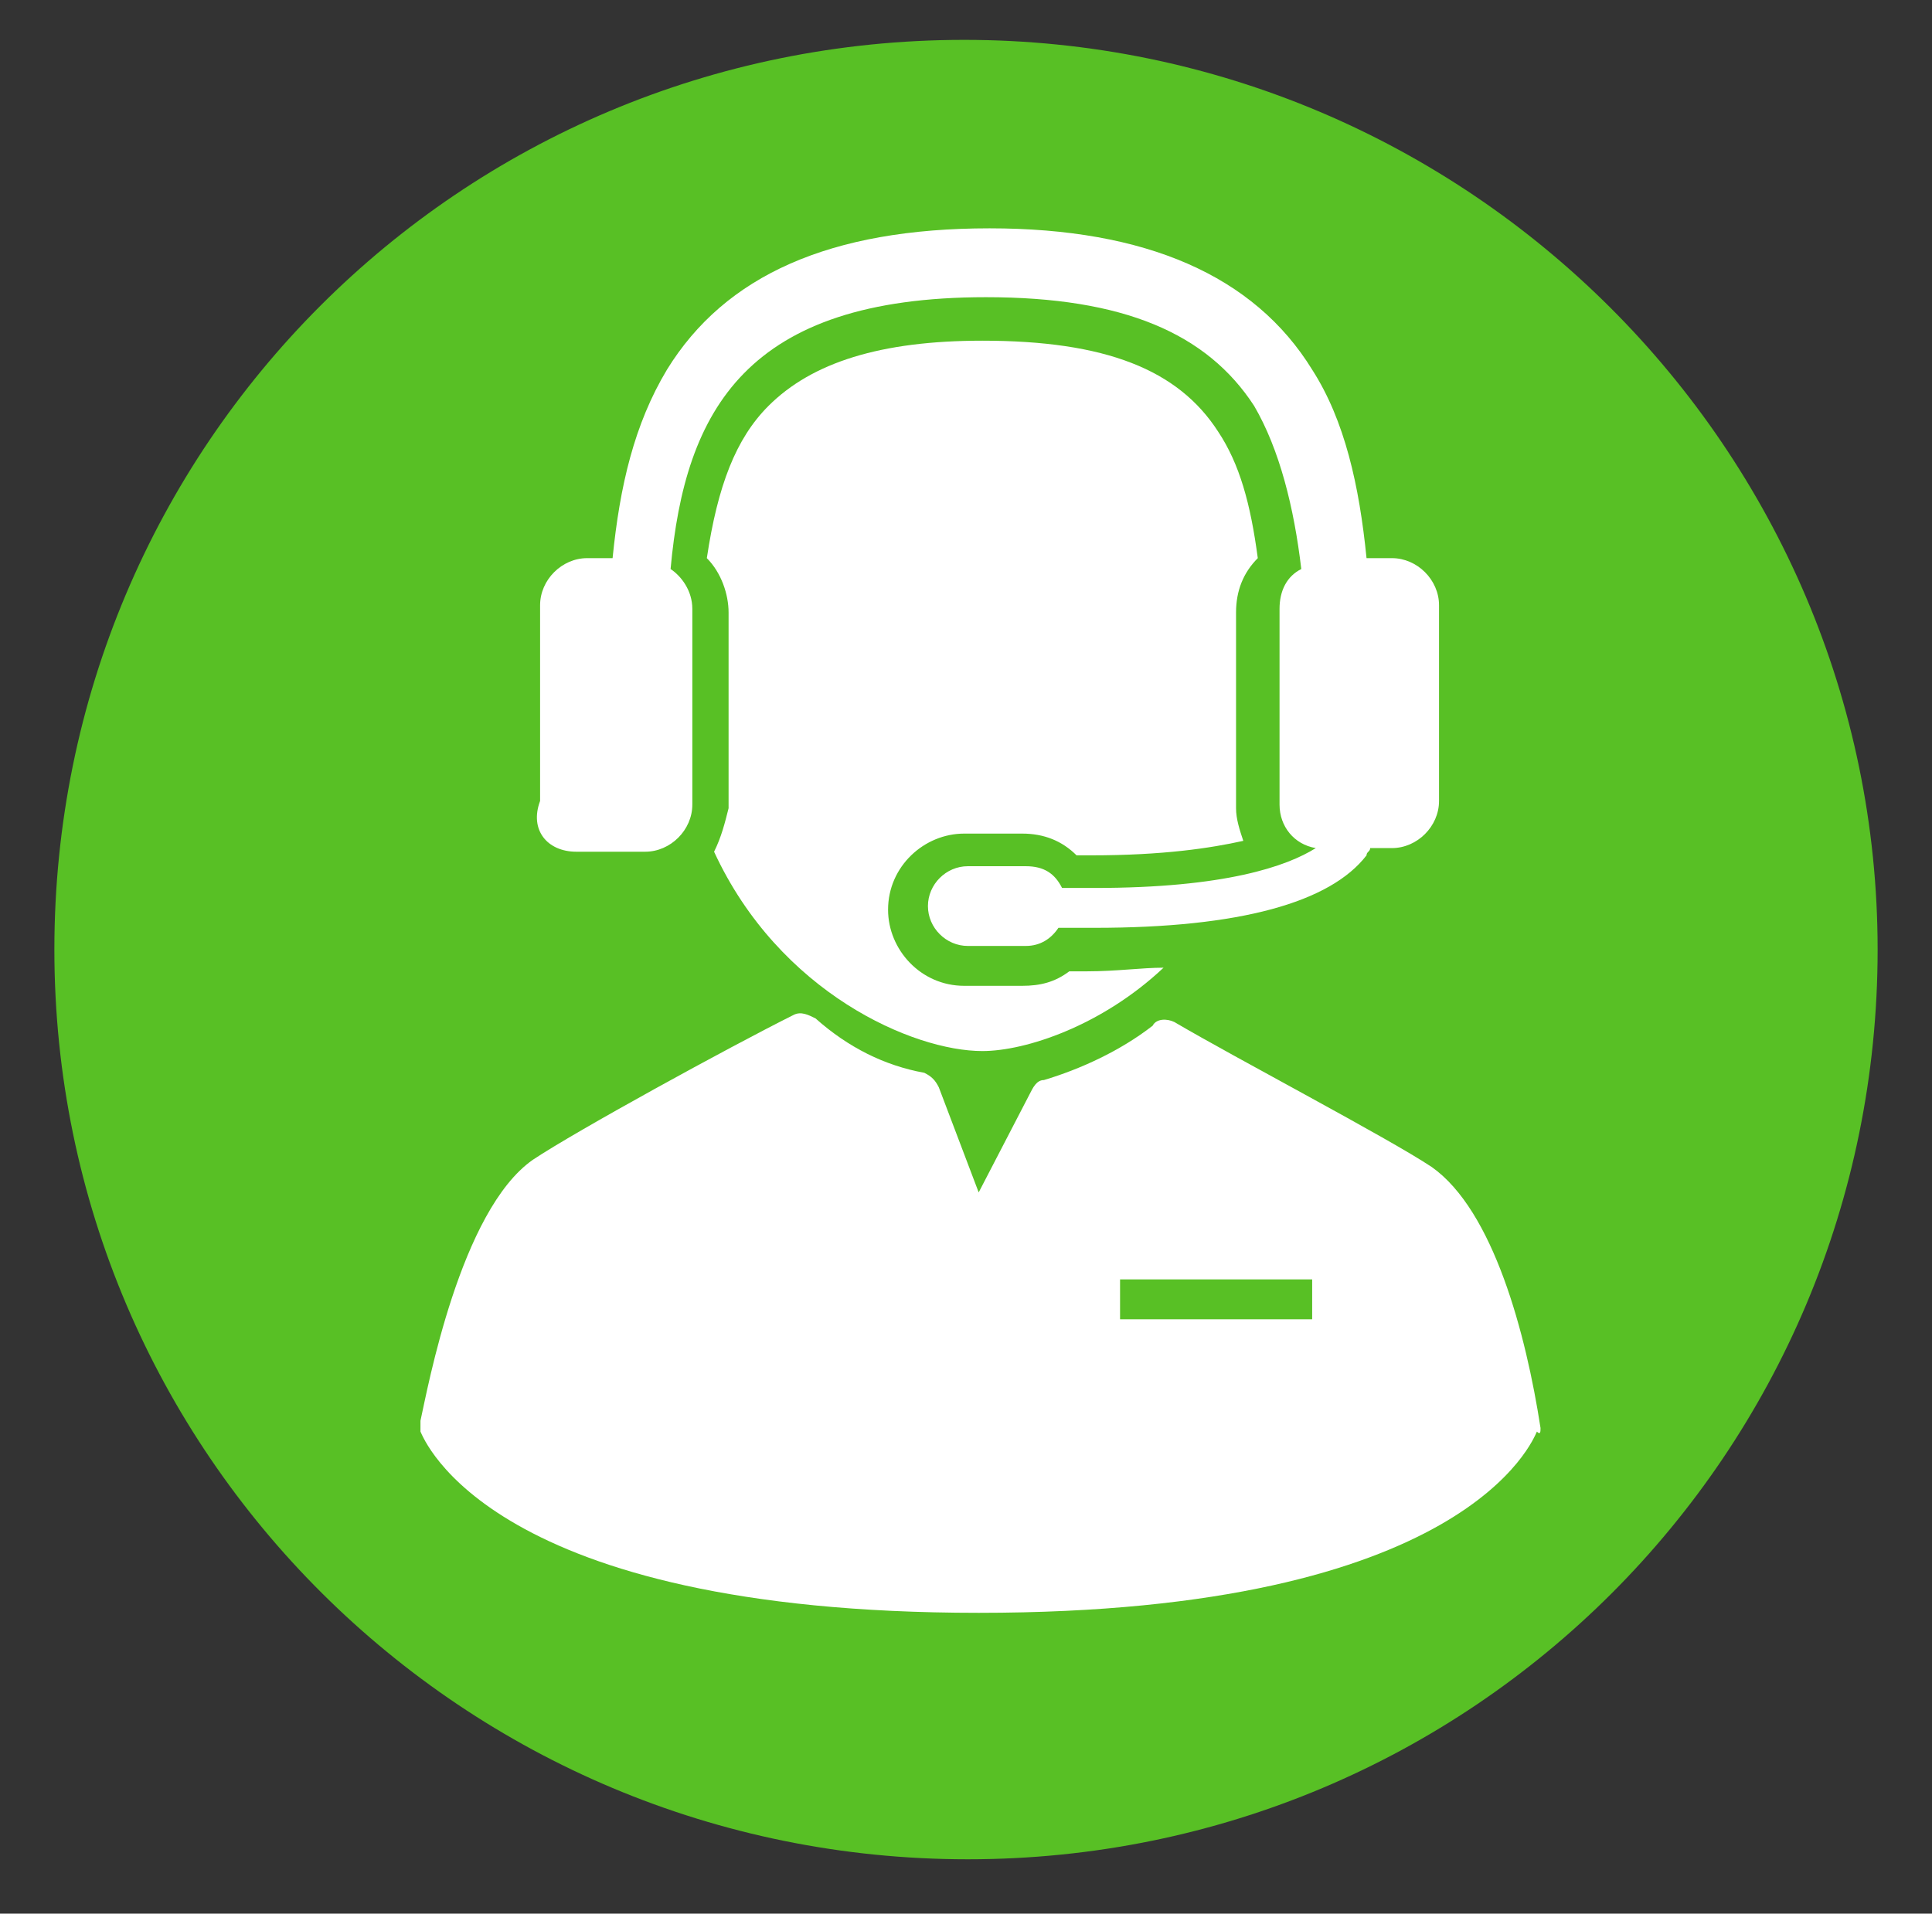 <?xml version="1.0" encoding="utf-8"?>
<!-- Generator: Adobe Illustrator 26.0.2, SVG Export Plug-In . SVG Version: 6.00 Build 0)  -->
<svg version="1.1" id="レイヤー_1" xmlns="http://www.w3.org/2000/svg" xmlns:xlink="http://www.w3.org/1999/xlink" x="0px"
	 y="0px" viewBox="0 0 53.3 52.8" style="enable-background:new 0 0 53.3 52.8;" xml:space="preserve">
<rect x="0" y="0" width="53.3" height="52.8" fill="#333333" stroke="none"/>
<style type="text/css">
	.st0{fill:#58C025;}
	.st1{fill:#FFFFFF;}
</style>
<path class="st0" d="M51.8,26.2c0,13.9-11.2,25.1-25.1,25.1S1.5,40.1,1.5,26.2S12.7,1.1,26.6,1.1S51.8,12.4,51.8,26.2z"/>
<g>
	<path class="st1" d="M19.7,23.5c1.8,3.9,5.5,5.5,7.4,5.5c1.2,0,3.3-0.7,5-2.3c-0.6,0-1.3,0.1-2.1,0.1c-0.2,0-0.4,0-0.5,0
		c-0.4,0.3-0.8,0.4-1.3,0.4h-1.6c-1.2,0-2.1-1-2.1-2.1c0-1.2,1-2.1,2.1-2.1h1.6c0.6,0,1.1,0.2,1.5,0.6c0.1,0,0.3,0,0.4,0
		c2,0,3.3-0.2,4.2-0.4c-0.1-0.3-0.2-0.6-0.2-0.9v-5.4c0-0.6,0.2-1.1,0.6-1.5c-0.2-1.5-0.5-2.6-1.1-3.5c-1.1-1.7-3.1-2.5-6.5-2.5
		c-2.8,0-4.7,0.6-5.9,1.8c-0.9,0.9-1.4,2.2-1.7,4.2c0.4,0.4,0.6,1,0.6,1.5v5.4C20,22.7,19.9,23.1,19.7,23.5L19.7,23.5z M19.7,23.5"
		/>
	<g>
		<path class="st1" d="M15.9,23.5h1.9c0.7,0,1.3-0.6,1.3-1.3v-5.4c0-0.5-0.3-0.9-0.6-1.1c0.4-4.4,2.1-7.5,8.7-7.5c3.8,0,6.1,1,7.4,3
			c0.7,1.2,1.1,2.8,1.3,4.5c-0.4,0.2-0.6,0.6-0.6,1.1v5.4c0,0.6,0.4,1.1,1,1.2c-0.8,0.5-2.5,1.1-6.1,1.1c-0.3,0-0.6,0-0.9,0
			c-0.2-0.4-0.5-0.6-1-0.6h-1.6c-0.6,0-1.1,0.5-1.1,1.1c0,0.6,0.5,1.1,1.1,1.1h1.6c0.4,0,0.7-0.2,0.9-0.5c0.3,0,0.6,0,1,0
			c4,0,6.5-0.7,7.5-2c0-0.1,0.1-0.1,0.1-0.2h0.6c0.7,0,1.3-0.6,1.3-1.3v-5.4c0-0.7-0.6-1.3-1.3-1.3h-0.7c-0.2-2-0.6-3.8-1.5-5.2
			c-1.6-2.6-4.6-3.9-8.9-3.9c-4.4,0-7.3,1.3-8.9,3.9c-0.9,1.5-1.3,3.2-1.5,5.2h-0.7c-0.7,0-1.3,0.6-1.3,1.3v5.4
			C14.6,22.9,15.1,23.5,15.9,23.5L15.9,23.5z M15.9,23.5"/>
		<path class="st1" d="M42.5,39.4c-0.4-2.6-1.3-6-3-7.2c-1.2-0.8-5.4-3-7.1-4l0,0c-0.2-0.1-0.5-0.1-0.6,0.1c-0.9,0.7-2,1.2-3,1.5
			c-0.2,0-0.3,0.2-0.4,0.4L27,32.9L25.9,30c-0.1-0.2-0.2-0.3-0.4-0.4c-1.1-0.2-2.1-0.7-3-1.5c-0.2-0.1-0.4-0.2-0.6-0.1
			c-1.8,0.9-6,3.2-7.2,4c-2,1.4-2.9,6.3-3.1,7.2c0,0.1,0,0.2,0,0.3c0.1,0.2,1.9,5,15.4,5c13.5,0,15.3-4.8,15.4-5
			C42.5,39.6,42.5,39.5,42.5,39.4L42.5,39.4z M36.2,36.4h-5.3v-1.1h5.3V36.4z M36.2,36.4"/>
	</g>
</g>
</svg>
